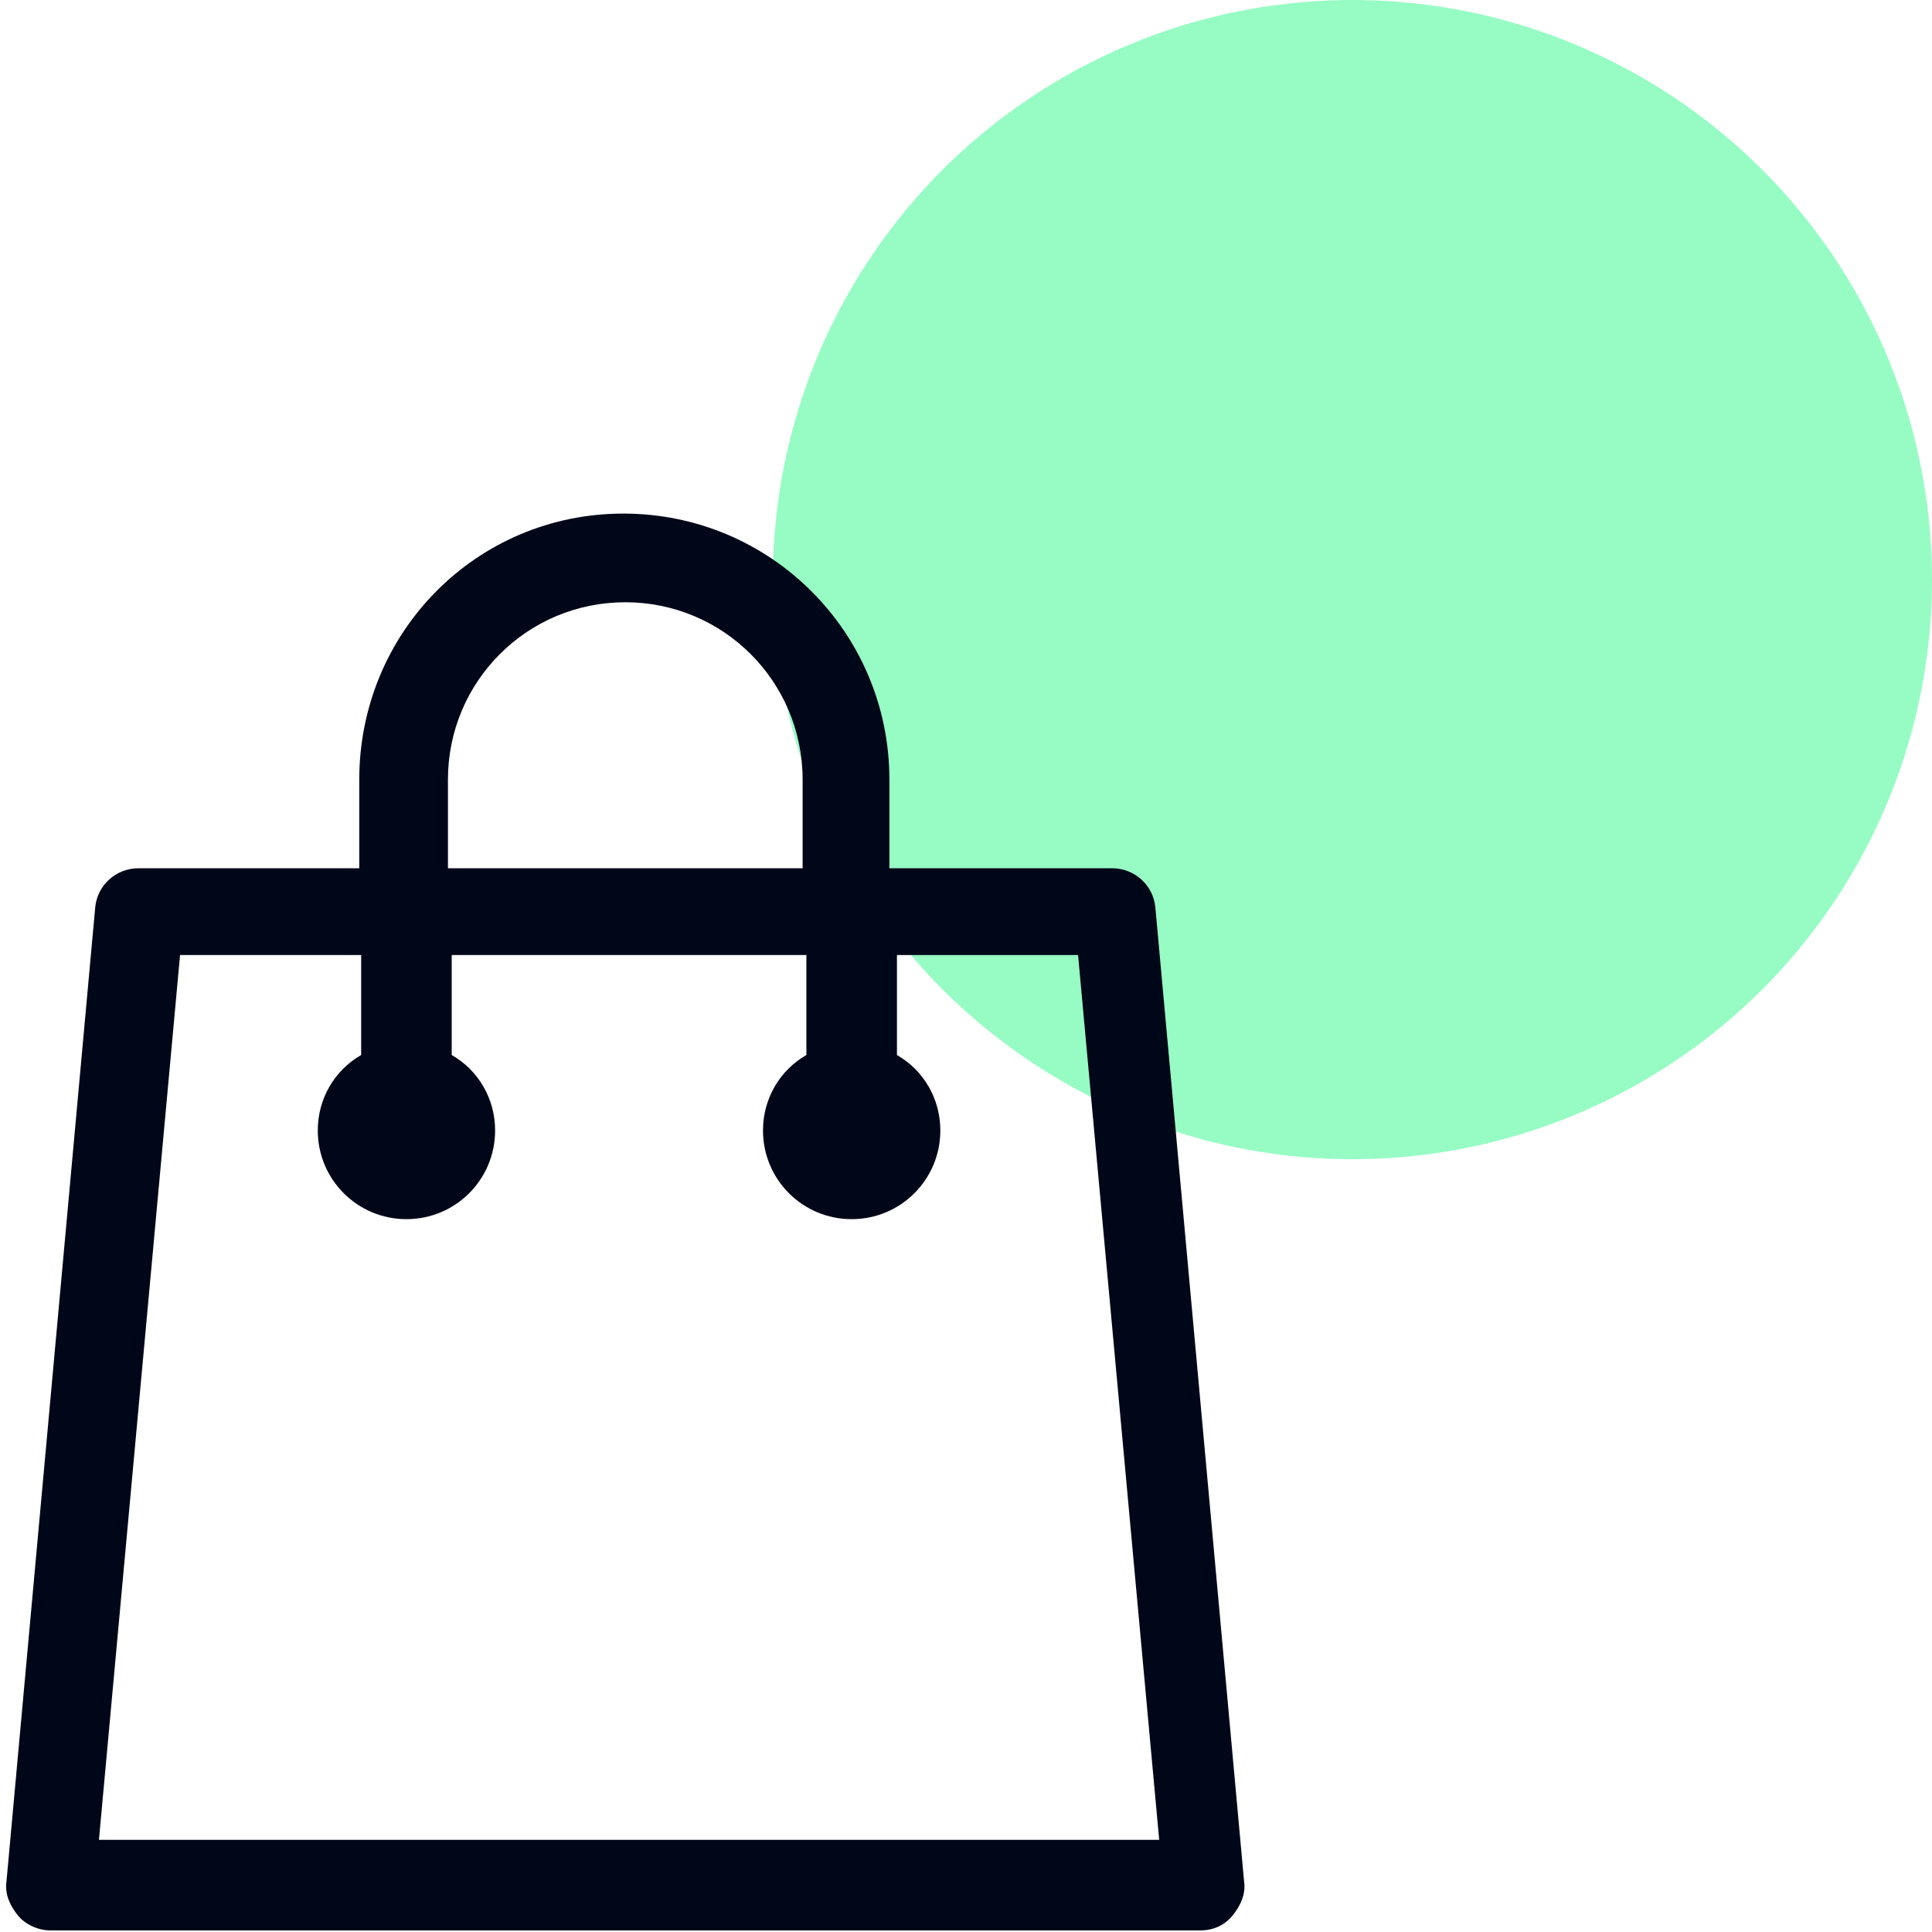 <?xml version="1.0" encoding="UTF-8"?>
<svg width="120px" height="120px" viewBox="0 0 120 120" version="1.1" xmlns="http://www.w3.org/2000/svg" xmlns:xlink="http://www.w3.org/1999/xlink">
    <title>E-commerce</title>
    <g id="E-commerce" stroke="none" stroke-width="1" fill="none" fill-rule="evenodd">
        <circle id="Oval" fill="#97FCC4" fill-rule="nonzero" cx="84" cy="36" r="36"></circle>
        <g id="Bag_1_" transform="translate(0, 31)" fill="#000719" fill-rule="nonzero">
            <path d="M71.764,25.39 C71.647,23.984 70.475,22.929 69.069,22.929 L55.242,22.929 L55.242,17.422 C55.242,8.282 47.86,0.9 38.72,0.9 C29.58,0.9 22.315,8.282 22.315,17.422 L22.315,22.929 L8.606,22.929 C7.2,22.929 6.028,23.984 5.911,25.39 L0.403,85.853 C0.286,86.674 0.638,87.377 1.106,87.963 C1.575,88.548 2.395,88.9 3.098,88.9 L74.576,88.9 C75.397,88.9 76.1,88.548 76.568,87.963 C77.037,87.377 77.389,86.674 77.272,85.853 L71.764,25.39 Z M27.823,17.422 C27.823,11.329 32.744,6.407 38.837,6.407 C44.931,6.407 49.852,11.329 49.852,17.422 L49.852,22.929 L27.823,22.929 L27.823,17.422 Z M6.145,83.275 L11.184,28.319 L22.433,28.319 L22.433,34.53 C20.792,35.467 19.738,37.225 19.738,39.217 C19.738,42.264 22.198,44.724 25.245,44.724 C28.291,44.724 30.752,42.264 30.752,39.217 C30.752,37.225 29.698,35.467 28.057,34.53 L28.057,28.319 L50.086,28.319 L50.086,34.53 C48.446,35.467 47.391,37.225 47.391,39.217 C47.391,42.264 49.852,44.724 52.899,44.724 C55.945,44.724 58.406,42.264 58.406,39.217 C58.406,37.225 57.351,35.467 55.711,34.53 L55.711,28.319 L66.96,28.319 L71.999,83.275 L6.145,83.275 L6.145,83.275 Z" id="Shape"></path>
        </g>
    </g>
</svg>